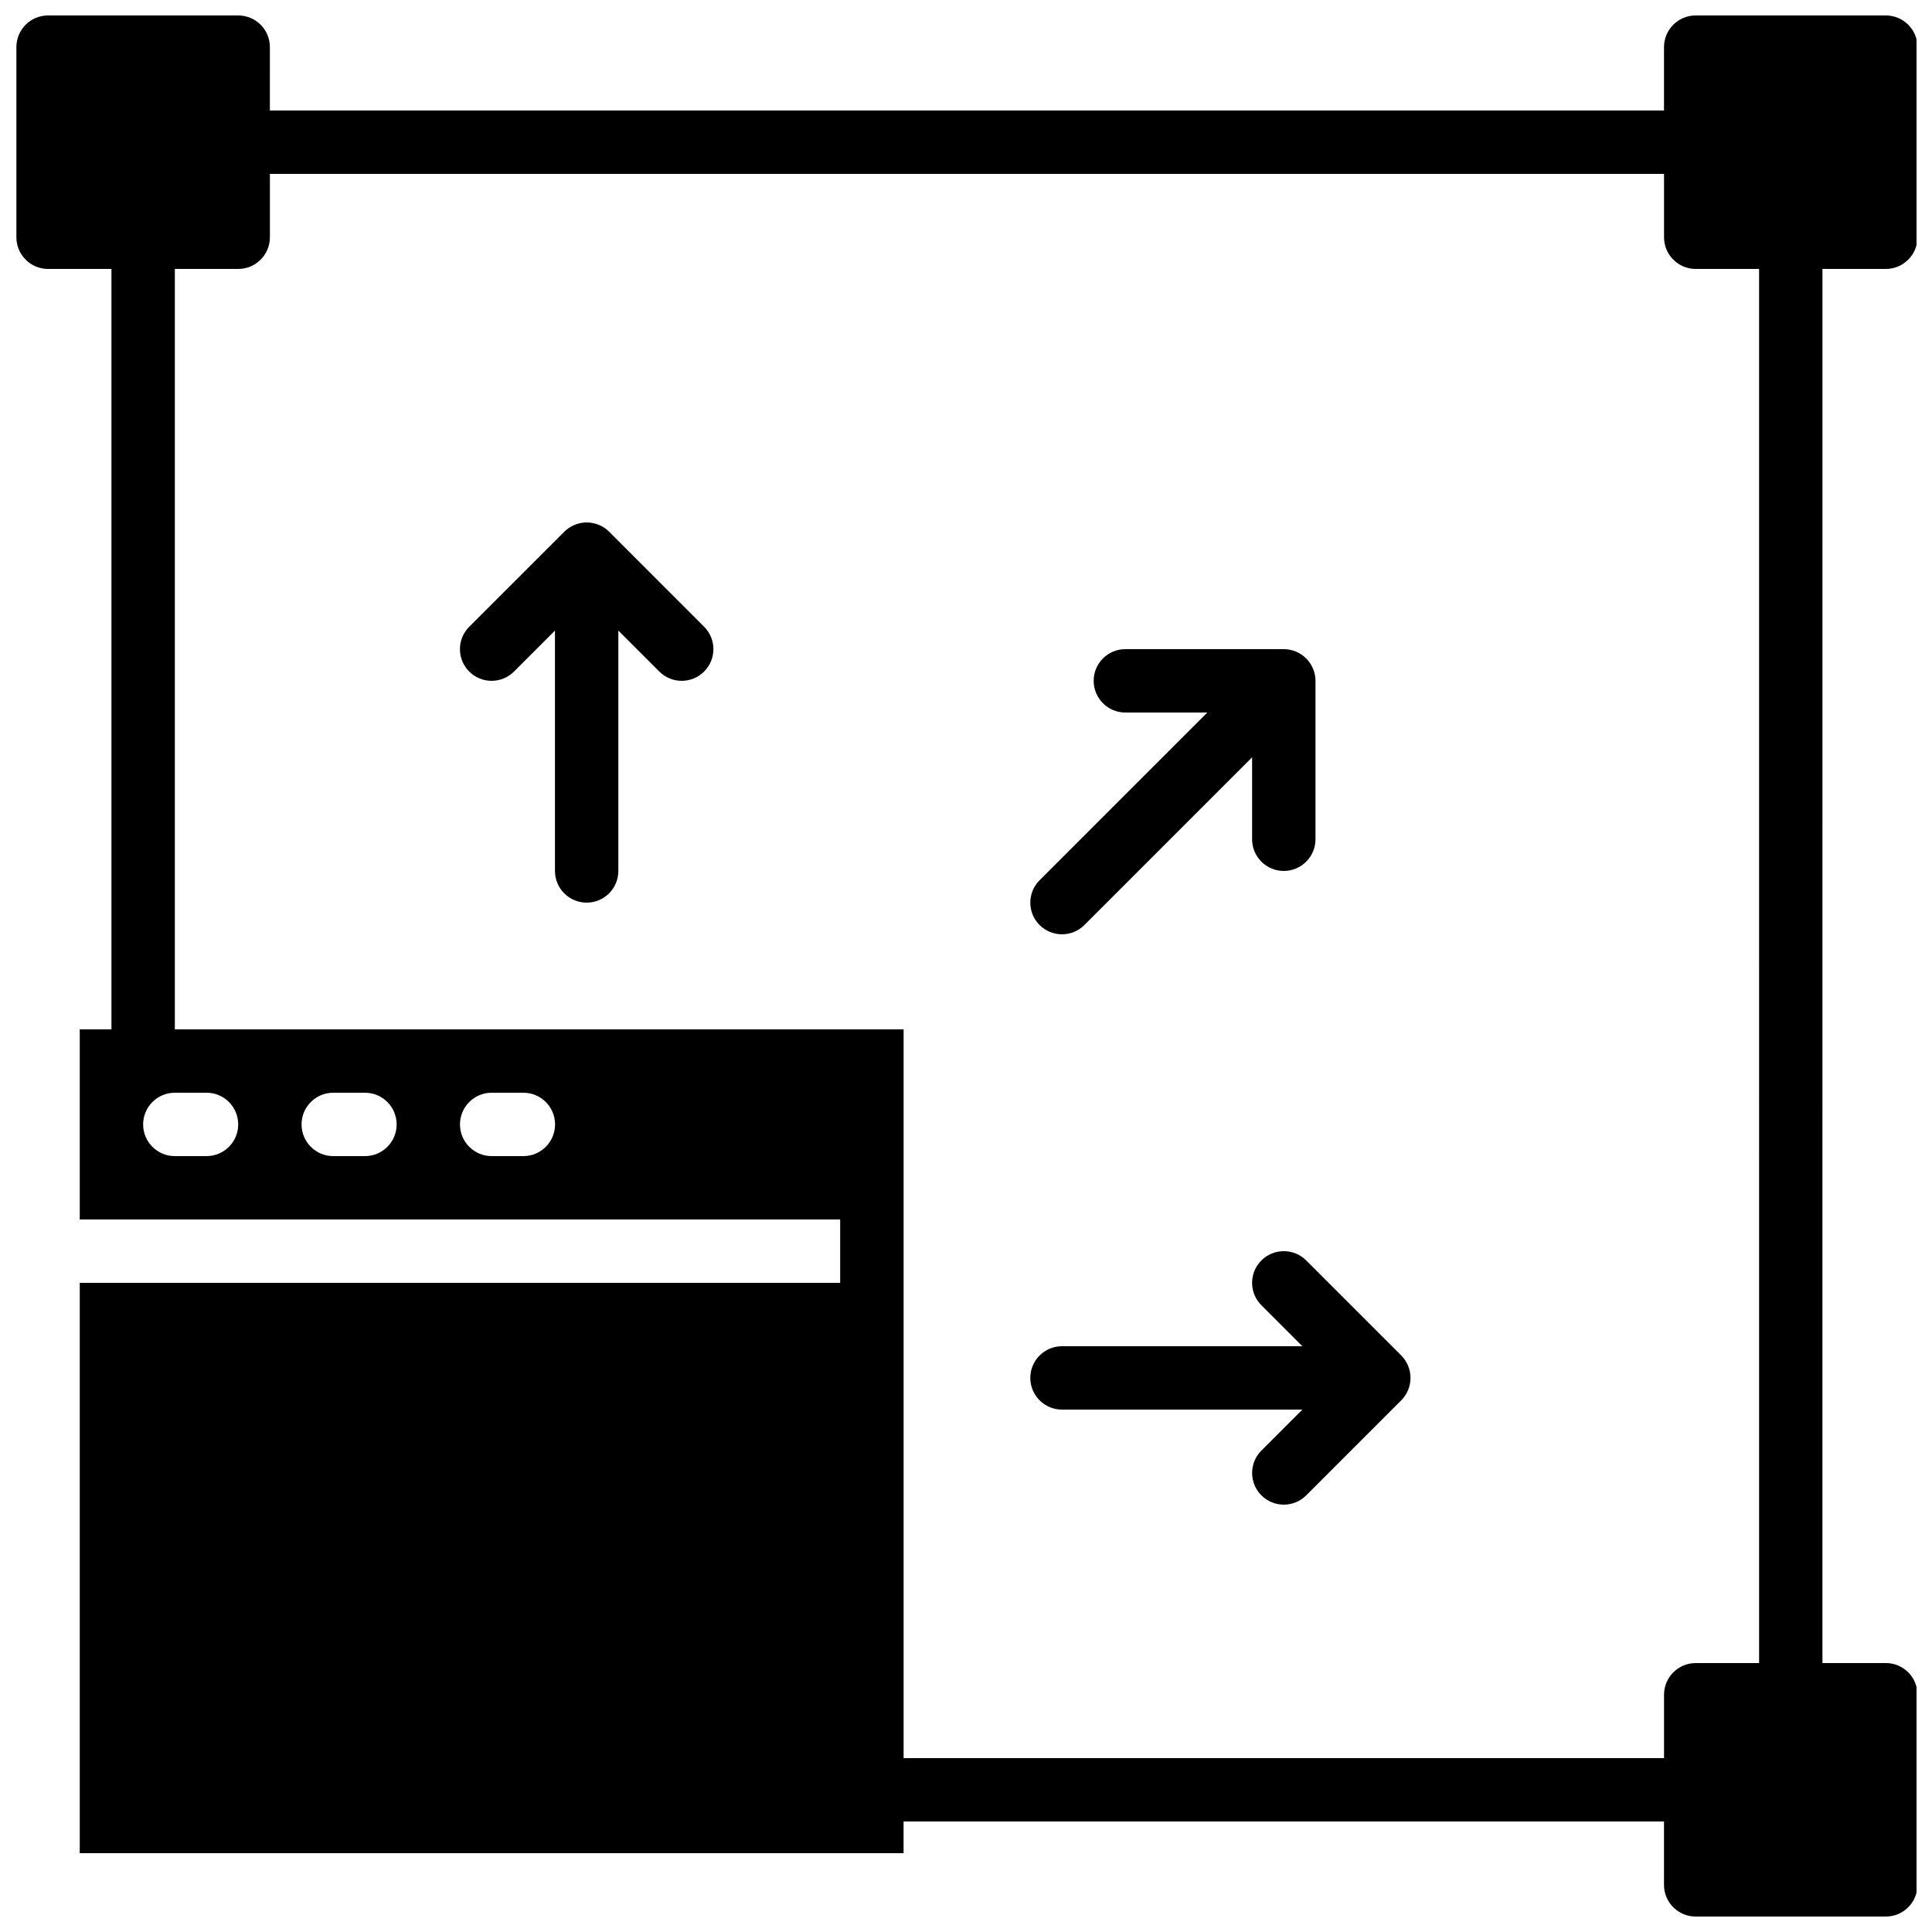 <?xml version="1.0" encoding="UTF-8"?>
<!-- Uploaded to: SVG Repo, www.svgrepo.com, Generator: SVG Repo Mixer Tools -->
<svg width="800px" height="800px" version="1.1" viewBox="144 144 512 512" xmlns="http://www.w3.org/2000/svg">
 <defs>
  <clipPath id="a">
   <path d="m148.09 148.09h503.81v503.81h-503.81z"/>
  </clipPath>
 </defs>
 <g clip-path="url(#a)">
  <path d="m643.76 215.27c4.637 0 8.398-3.754 8.398-8.398v-50.379c0-4.644-3.762-8.398-8.398-8.398h-50.383c-4.637 0-8.398 3.754-8.398 8.398v16.793h-369.46l0.004-16.793c0-4.644-3.762-8.398-8.398-8.398h-50.383c-4.637 0-8.398 3.754-8.398 8.398v50.383c0 4.644 3.762 8.398 8.398 8.398h16.793v201.52h-8.398v50.383h201.52v16.793h-201.52v151.14h218.32v-8.398h201.52v16.793c0 4.644 3.762 8.398 8.398 8.398h50.383c4.637 0 8.398-3.754 8.398-8.398v-50.383c0-4.644-3.762-8.398-8.398-8.398h-16.793l0.004-369.46zm-445.03 235.11h-8.398c-4.637 0-8.398-3.754-8.398-8.398s3.762-8.398 8.398-8.398h8.398c4.637 0 8.398 3.754 8.398 8.398s-3.762 8.398-8.398 8.398zm41.984 0h-8.398c-4.637 0-8.398-3.754-8.398-8.398s3.762-8.398 8.398-8.398h8.398c4.637 0 8.398 3.754 8.398 8.398s-3.762 8.398-8.398 8.398zm41.984 0h-8.398c-4.637 0-8.398-3.754-8.398-8.398s3.762-8.398 8.398-8.398h8.398c4.637 0 8.398 3.754 8.398 8.398-0.004 4.644-3.766 8.398-8.398 8.398zm327.48 134.35h-16.793c-4.637 0-8.398 3.754-8.398 8.398v16.793h-201.52v-193.13h-193.13v-201.52h16.793c4.637 0 8.398-3.754 8.398-8.398v-16.793h369.46v16.793c0 4.644 3.762 8.398 8.398 8.398h16.793z"/>
 </g>
 <path d="m305.43 284.91c-0.781-0.781-1.703-1.395-2.738-1.82-2.047-0.848-4.367-0.848-6.414 0-1.031 0.43-1.957 1.043-2.738 1.82l-25.191 25.184c-3.281 3.281-3.281 8.59 0 11.875 1.629 1.637 3.781 2.457 5.93 2.457s4.301-0.824 5.938-2.461l10.855-10.855v63.699c0 4.644 3.762 8.398 8.398 8.398 4.637 0 8.398-3.754 8.398-8.398v-63.699l10.855 10.855c1.637 1.641 3.785 2.461 5.938 2.461 2.148 0 4.301-0.824 5.938-2.461 3.281-3.281 3.281-8.59 0-11.875z"/>
 <path d="m517.16 505.95c-0.43-1.031-1.043-1.957-1.82-2.738l-25.184-25.184c-3.281-3.281-8.59-3.281-11.875 0-3.281 3.281-3.281 8.59 0 11.875l10.859 10.859h-63.699c-4.637 0-8.398 3.754-8.398 8.398 0 4.644 3.762 8.398 8.398 8.398h63.699l-10.855 10.855c-3.281 3.281-3.281 8.59 0 11.875 1.633 1.633 3.785 2.457 5.934 2.457s4.301-0.824 5.938-2.461l25.184-25.184c0.781-0.773 1.395-1.703 1.82-2.738 0.848-2.047 0.848-4.363 0-6.414z"/>
 <path d="m425.44 391.6c2.148 0 4.301-0.824 5.938-2.461l44.445-44.445-0.004 21.715c0 4.644 3.762 8.398 8.398 8.398s8.398-3.754 8.398-8.398v-41.984c0-1.09-0.219-2.184-0.648-3.207-0.848-2.059-2.484-3.695-4.543-4.543-1.023-0.426-2.106-0.645-3.207-0.645h-41.984c-4.637 0-8.398 3.754-8.398 8.398 0 4.644 3.762 8.398 8.398 8.398h21.715l-44.445 44.445c-3.281 3.281-3.281 8.59 0 11.875 1.637 1.629 3.789 2.453 5.938 2.453z"/>
</svg>